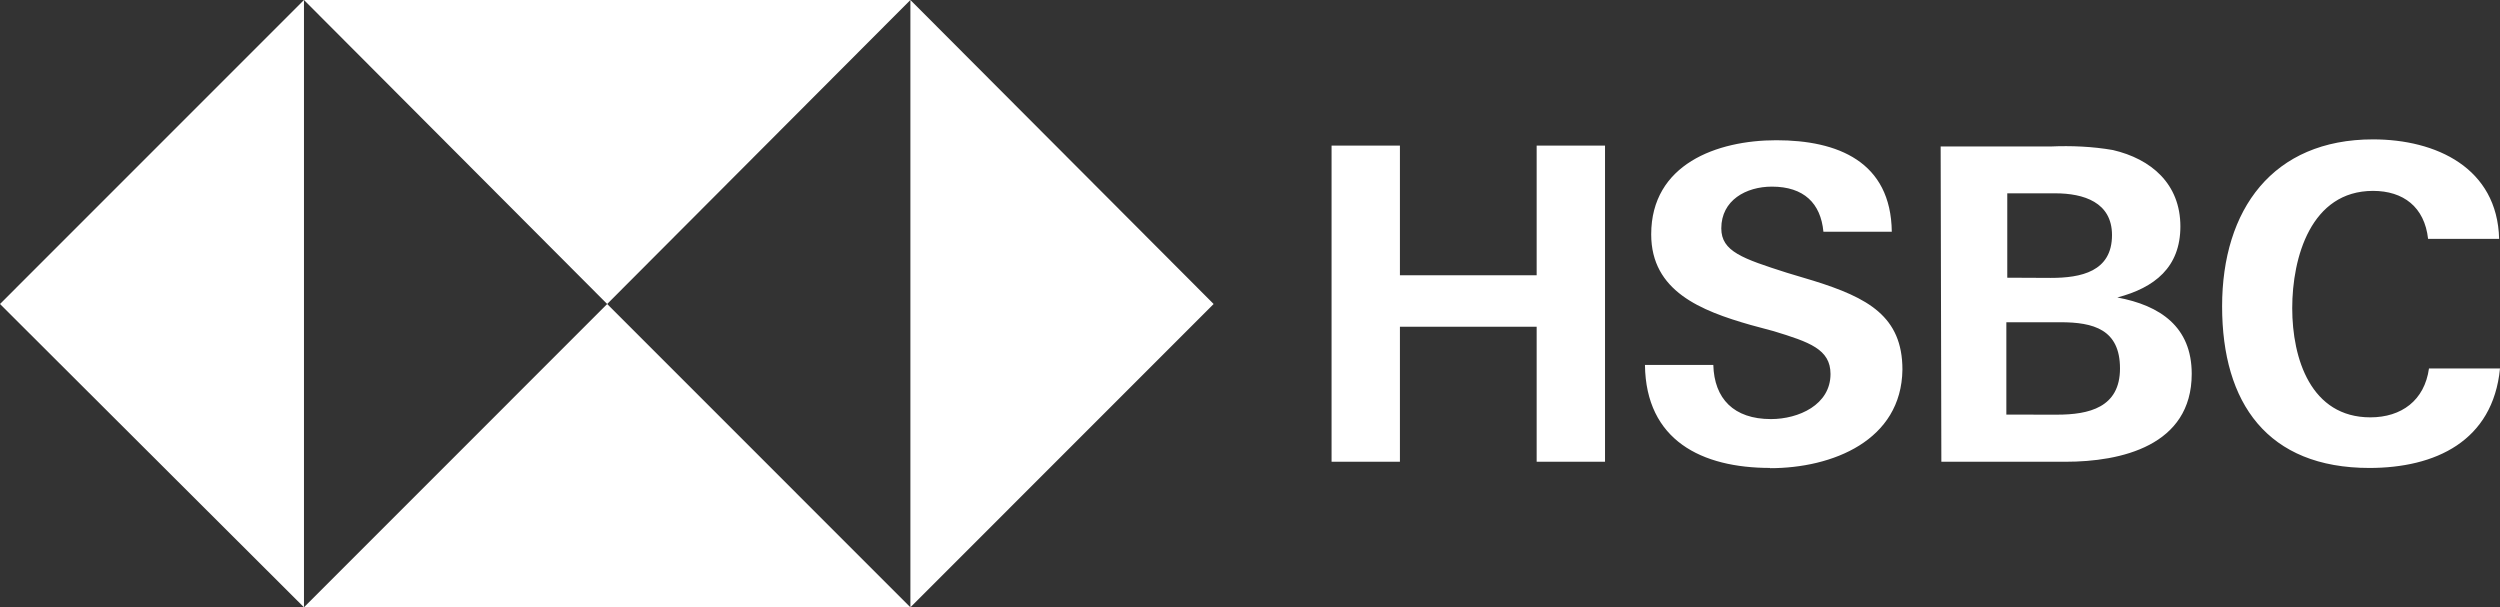 <?xml version="1.0" encoding="UTF-8"?> <svg xmlns="http://www.w3.org/2000/svg" width="1235" height="300" viewBox="0 0 1235 300" fill="none"><rect x="0" y="0" width="1235" height="300" fill="#333333" stroke="none"/><path d="M599.53 150.178L449.737 0V300L599.53 150.178ZM299.943 150.178L449.737 0H150.161L299.943 150.178ZM0 150.178L150.161 300V0L0 150.178ZM299.943 150.178L150.161 300H449.737L299.943 150.178Z" fill="white"></path><path d="M759.11 161.404H691.562V228.085H657.793V71.916H691.562V135.969H759.11V71.916H792.879V228.096H759.11V161.404ZM874.456 231.159C840.687 231.159 813.053 217.573 812.608 180.268H846.376C846.822 196.938 856.464 207.027 874.879 207.027C888.462 207.027 904.272 200.012 904.272 184.756C904.272 172.473 893.75 168.965 876.215 163.597L864.814 160.524C840.253 153.508 815.692 143.854 815.692 115.78C815.692 81.125 848.147 69.277 877.54 69.277C907.801 69.277 934.121 79.8 934.544 114.466H900.765C899.451 100.435 891.112 92.194 875.324 92.194C862.609 92.194 850.318 98.876 850.318 112.818C850.318 124.221 860.839 127.74 882.773 134.756L895.933 138.709C922.687 147.061 939.8 156.259 939.8 182.584C939.354 217.684 905.151 231.281 874.445 231.281L874.456 231.159ZM958.682 72.361H1013.07C1023.16 71.916 1033.69 72.361 1043.78 74.121C1062.64 78.508 1077.11 90.791 1077.11 111.849C1077.11 132.027 1064.4 142.116 1045.97 146.949C1067.13 150.903 1082.71 161.426 1082.71 184.678C1082.71 220.312 1047.62 228.107 1020.43 228.107H959.028L958.682 72.361ZM1013.07 137.283C1027.99 137.283 1043.33 134.21 1043.33 116.125C1043.33 99.889 1029.3 95.502 1015.28 95.502H991.594V137.183L1013.07 137.283ZM1016.14 204.845C1031.93 204.845 1047.28 201.337 1047.28 182.016C1047.28 162.695 1034.12 159.188 1017.89 159.188H991.137V204.811L1016.14 204.845ZM1170.54 231.17C1120.1 231.17 1097.72 199.143 1097.72 151.326C1097.72 103.508 1122.73 68.853 1172.28 68.853C1203.42 68.853 1233.69 82.885 1234.57 117.985H1199.47C1197.71 102.194 1187.19 94.299 1172.27 94.299C1141.57 94.299 1132.36 127.205 1132.36 152.205C1132.36 177.205 1141.57 206.17 1170.96 206.17C1186.32 206.17 1197.71 197.818 1199.91 182.038H1235C1231.49 218.007 1202.98 231.17 1170.42 231.17H1170.54Z" fill="white"></path></svg> 